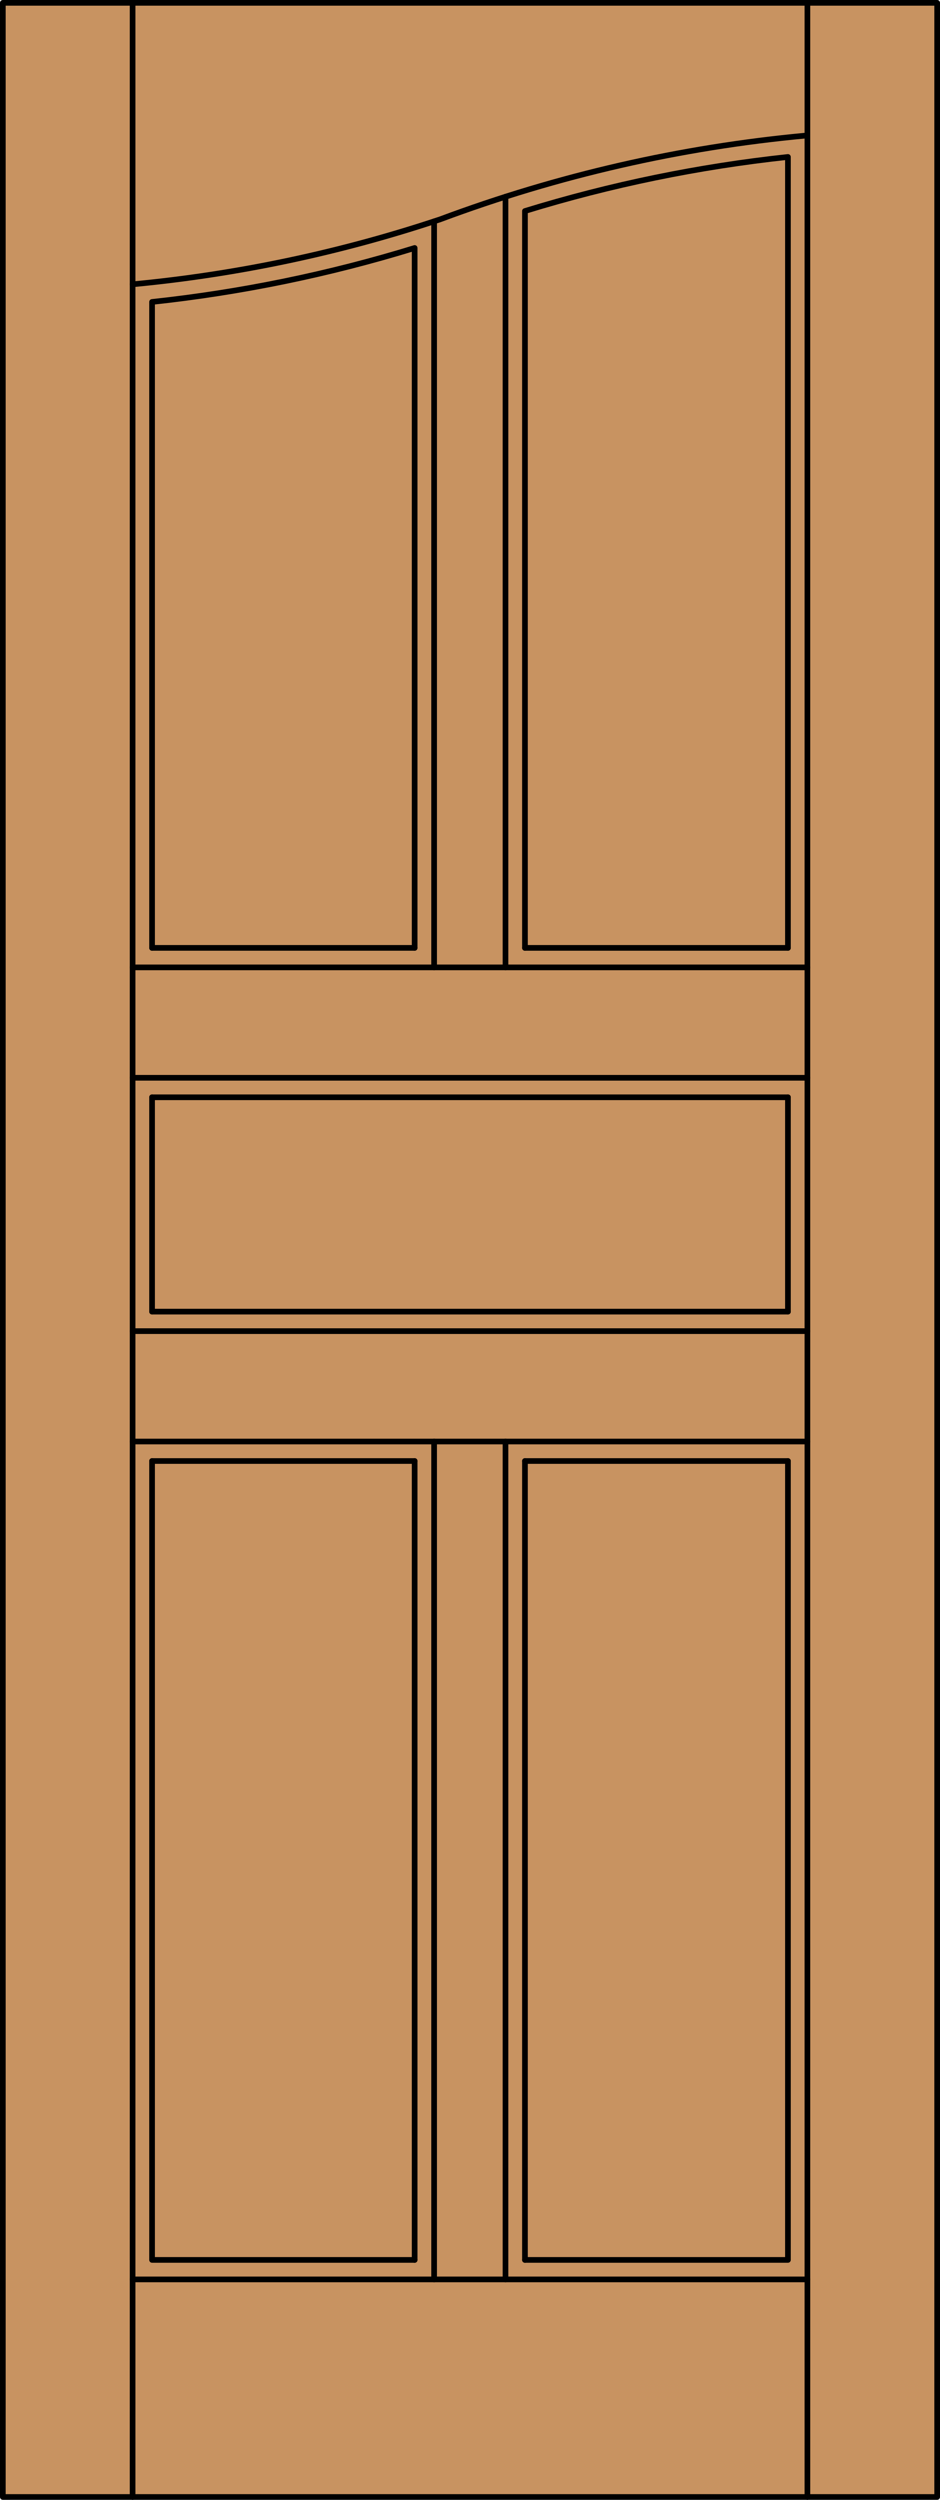<?xml version="1.0" encoding="iso-8859-1"?>
<!-- Generator: Adobe Illustrator 14.0.0, SVG Export Plug-In . SVG Version: 6.00 Build 43363)  -->
<!DOCTYPE svg PUBLIC "-//W3C//DTD SVG 1.1//EN" "http://www.w3.org/Graphics/SVG/1.1/DTD/svg11.dtd">
<svg version="1.1" id="Layer_1" xmlns="http://www.w3.org/2000/svg" xmlns:xlink="http://www.w3.org/1999/xlink" x="0px" y="0px"
	 width="83.012px" height="220.531px" viewBox="46.163 568.28 83.012 220.531"
	 style="enable-background:new 46.163 568.28 83.012 220.531;" xml:space="preserve">
<style type="text/css">
<![CDATA[
	.st0{fill:#C89361;}
	.st1{fill:none;stroke:#000000;stroke-width:0.5;stroke-linecap:round;stroke-linejoin:round;}
]]>
</style>
<g id="DOOR_FILL">
	<rect x="46.413" y="568.53" class="st0" width="82.512" height="220.031"/>
</g>
<g id="GLASS">
</g>
<g id="_x31_">
	<rect x="46.413" y="568.53" class="st1" width="82.512" height="220.031"/>
	<line class="st1" x1="57.873" y1="788.562" x2="57.873" y2="568.53"/>
	<line class="st1" x1="117.465" y1="788.562" x2="117.465" y2="568.53"/>
	<line class="st1" x1="59.592" y1="665.08" x2="59.592" y2="683.989"/>
	<polyline class="st1" points="59.592,697.169 59.592,767.647 82.781,767.647 	"/>
	<polyline class="st1" points="92.522,767.647 115.746,767.647 115.746,697.169 	"/>
	<line class="st1" x1="115.746" y1="683.989" x2="115.746" y2="665.08"/>
	<path class="st1" d="M115.746,651.901v-69.775c-7.876,0.844-15.653,2.441-23.224,4.771v65.005"/>
	<path class="st1" d="M82.781,651.901v-61.745c-7.56,2.323-15.325,3.918-23.189,4.76v56.985"/>
	<path class="st1" d="M117.306,580.242c-11.035,1.026-21.885,3.51-32.267,7.386c-8.808,2.938-17.921,4.862-27.166,5.733"/>
	<line class="st1" x1="117.465" y1="769.366" x2="57.873" y2="769.366"/>
	<line class="st1" x1="117.465" y1="695.449" x2="57.873" y2="695.449"/>
	<line class="st1" x1="59.592" y1="683.989" x2="115.746" y2="683.989"/>
	<line class="st1" x1="57.873" y1="663.361" x2="117.465" y2="663.361"/>
	<line class="st1" x1="59.592" y1="665.08" x2="115.746" y2="665.08"/>
	<line class="st1" x1="57.873" y1="653.62" x2="117.465" y2="653.62"/>
	<line class="st1" x1="115.746" y1="697.169" x2="92.522" y2="697.169"/>
	<line class="st1" x1="82.781" y1="697.169" x2="59.592" y2="697.169"/>
	<line class="st1" x1="57.873" y1="685.709" x2="117.465" y2="685.709"/>
	<line class="st1" x1="59.592" y1="651.901" x2="82.781" y2="651.901"/>
	<line class="st1" x1="92.522" y1="651.901" x2="115.746" y2="651.901"/>
	<line class="st1" x1="92.522" y1="697.169" x2="92.522" y2="767.647"/>
	<line class="st1" x1="84.5" y1="769.366" x2="84.5" y2="695.449"/>
	<line class="st1" x1="90.803" y1="769.366" x2="90.803" y2="695.449"/>
	<line class="st1" x1="90.803" y1="653.62" x2="90.803" y2="585.634"/>
	<line class="st1" x1="84.5" y1="653.62" x2="84.5" y2="587.806"/>
	<line class="st1" x1="82.781" y1="767.647" x2="82.781" y2="697.169"/>
</g>
<g id="_x30_">
</g>
<g id="Layer_1_1_">
</g>
</svg>
